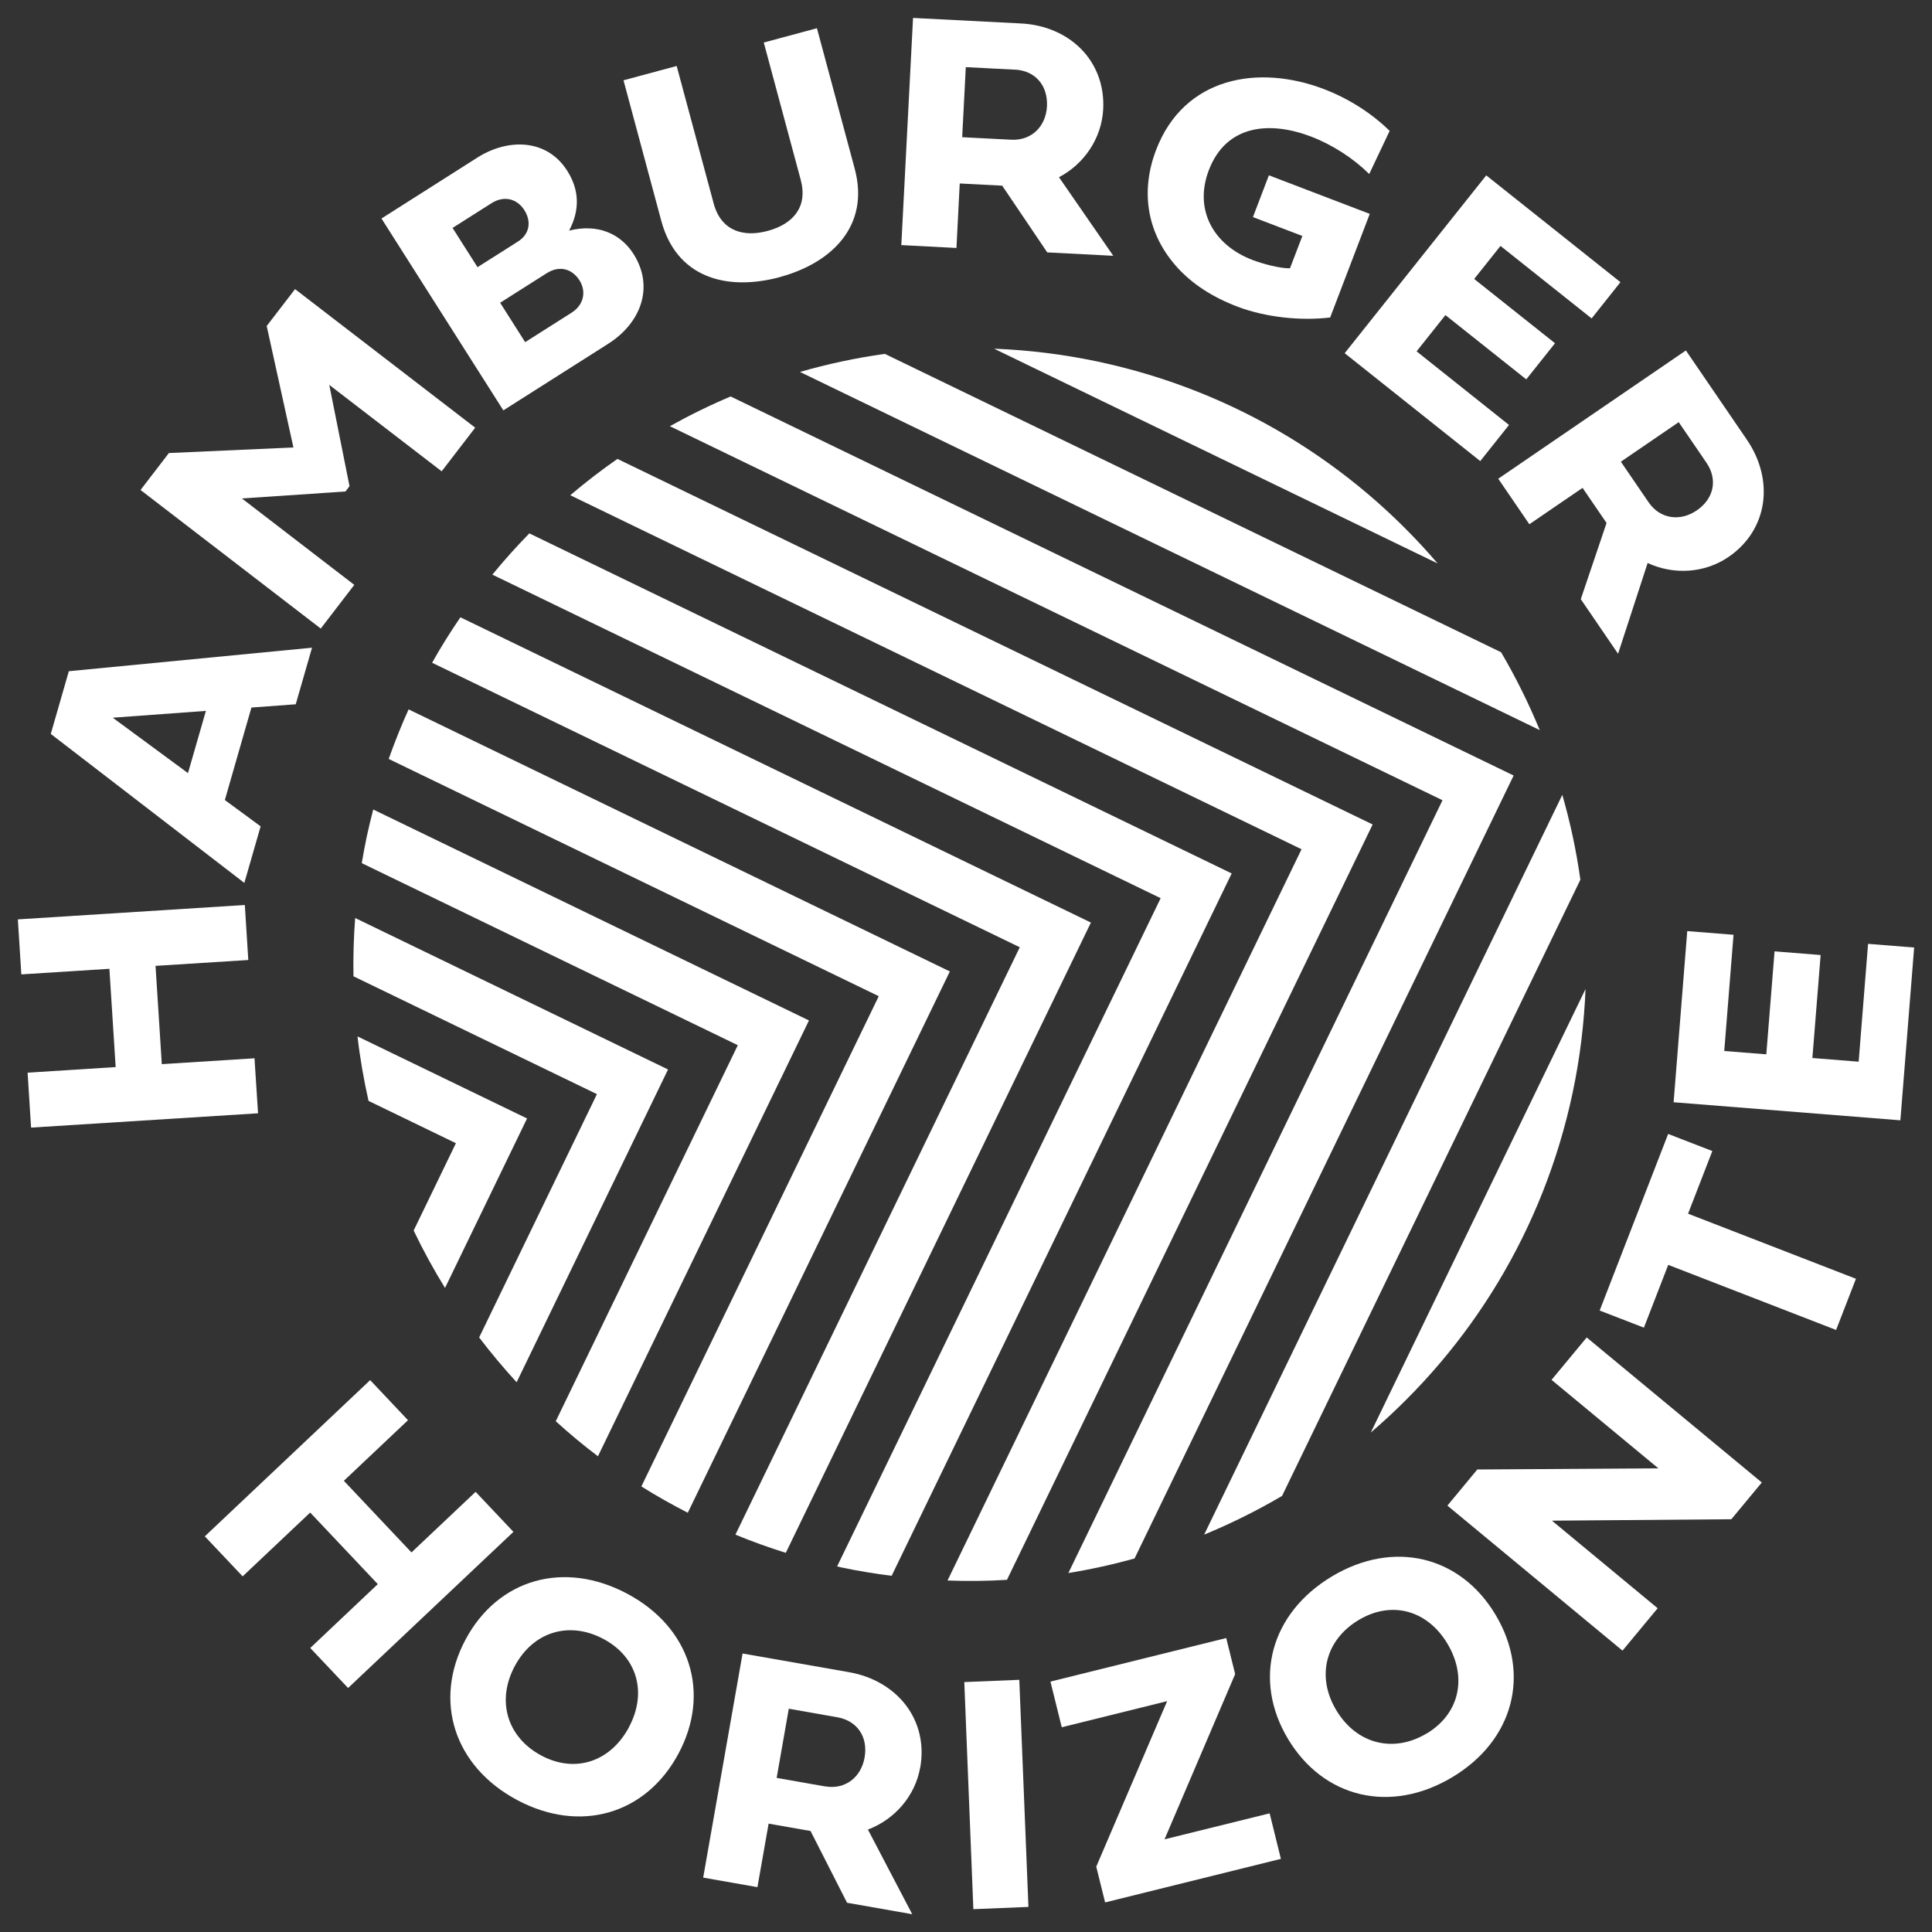 <?xml version="1.0" encoding="UTF-8"?>
<svg id="Ebene_1" xmlns="http://www.w3.org/2000/svg" xmlns:xlink="http://www.w3.org/1999/xlink" version="1.1" viewBox="0 0 2834.6 2834.6">
  <rect x="0" y="0" width="2834.6" height="2834.6" fill="#333333" stroke="none"/>
  <!-- Generator: Adobe Illustrator 29.3.1, SVG Export Plug-In . SVG Version: 2.1.0 Build 151)  -->
  <defs>
    <style>
      .st0 {
        fill: #fff;
      }
    </style>
  </defs>
  <g>
    <path class="st0" d="M2243.8,769.2l78.1-53.4,35.2,51.5-37.8,111.8,54.7,80.1,43.4-133.2c37.2,17.4,82.9,15.6,118.6-8.8,58.2-39.8,67.5-112.8,26.9-172.2l-89.4-130.8-275.3,188.2,45.6,66.7h0ZM2463,619.4l40.6,59.4c16.8,24.5,11.3,52.7-14.2,70.1-23.7,16.2-53.4,13.3-70.7-12.1l-40.6-59.4,85-58.1h-.1Z"/>
    <polygon class="st0" points="2214 623.5 2078.4 515.5 2120.7 462.3 2239.3 556.6 2281.5 503.6 2162.9 409.3 2201.5 360.8 2335.2 467.2 2377.5 414 2180.6 257.3 1972.9 518.2 2171.8 676.5 2214 623.5"/>
    <polygon class="st0" points="237.4 1561.3 228.2 1417.1 364.3 1408.5 359.2 1327.8 26.2 1348.9 31.3 1429.6 160.5 1421.4 169.7 1565.6 40.5 1573.8 45.6 1654.4 378.6 1633.4 373.4 1552.7 237.4 1561.3"/>
    <polygon class="st0" points="697.8 2188.8 603.7 2277.7 504.5 2172.6 598.6 2083.7 543.1 2024.9 300.5 2254.1 356 2312.8 455.1 2219.2 554.3 2324.2 455.2 2417.9 510.7 2476.6 753.3 2247.5 697.8 2188.8"/>
    <path class="st0" d="M382.4,1212.4l-52.5-38.6,39-135.7,65-4.8,23.9-83-356.8,34.5-26.5,92,284,218.6,23.9-83ZM275.8,1134.3l-110.4-81.3,136.7-10-26.3,91.3Z"/>
    <path class="st0" d="M1727.7,392.9c22.3,24.3,51.6,43.2,87.9,57,40.6,15.5,92.6,21.2,136,15.9l58.1-152-148-56.6-23.4,61.3,72.5,27.7-18.2,47.5c-15.6.1-40.5-6.8-55-12.3-57.1-21.8-86.3-73.5-64-131.8,25.7-67.2,89.9-72.1,149.8-49.3,31.9,12.2,62.6,32.3,85.5,55l30-63.3c-27.6-26.9-61.2-47.8-96.5-61.3-95.7-36.6-205.1-18.2-246.2,89.3-23.8,62.2-12.8,124.3,31.5,172.8h0Z"/>
    <polygon class="st0" points="519.8 858.1 354.9 731.3 506.9 721.1 512.8 713.3 483.1 564.7 648 691.5 697.2 627.5 432.9 424.2 391.3 478.3 430.5 656.5 247.8 664.7 206.2 718.9 470.6 922.2 519.8 858.1"/>
    <path class="st0" d="M892.6,504.2c47.7-30.3,67.6-83.1,37-131.4-19.1-30.1-52.6-44.9-94.6-34.5,16-30.3,15.1-59.6-2.8-87.8-29.6-46.7-86.4-48.1-131.8-19.3l-140.7,89.4,178.8,281.5,154.3-98h-.2ZM664,334.4l57.2-36.3c18.5-11.7,37.5-6.4,48,10,10.7,16.8,8.1,35.3-9.3,46.3l-59.3,37.6-36.6-57.6h0ZM802,400.9c18.5-11.7,37.1-7,48.2,10.4,10.1,15.9,6.8,35.8-11.5,47.4l-68.2,43.3-36.7-57.8,68.2-43.3Z"/>
    <polygon class="st0" points="1708.6 2698.6 1812.2 2456.2 1799.1 2403.3 1541.2 2467.2 1557.8 2534.2 1712.4 2495.9 1608.4 2738.7 1621.4 2791.2 1879.3 2727.3 1862.8 2660.5 1708.6 2698.6"/>
    <path class="st0" d="M1954.3,2312.8c-90.4,54.2-116.5,151.6-64.7,238.3,52.1,87.1,150.7,110.6,241.1,56.4,90.1-53.9,115.6-151.4,63.5-238.4-51.8-86.7-149.8-110.2-239.9-56.3h0ZM2093.2,2543.3c-49.1,29.4-103.1,15.3-132.7-34.2-29.4-49.1-16.1-102.9,33-132.3,48.3-28.9,100.7-14.4,130.1,34.7,29.6,49.6,17.8,103-30.4,131.9h0Z"/>
    <polygon class="st0" points="2788.2 1643.7 2808.4 1390.2 2740.8 1384.8 2727 1557.7 2659.1 1552.3 2671.2 1401.2 2603.6 1395.8 2591.5 1546.9 2529.8 1542 2543.4 1371.5 2475.5 1366.1 2455.5 1617.2 2788.2 1643.7"/>
    <polygon class="st0" points="2276.4 2024.5 2433.1 2154.3 2167.5 2156 2123.6 2209 2380.5 2421.8 2432.1 2359.6 2277 2231.1 2540.2 2229 2584.9 2175.1 2328 1962.3 2276.4 2024.5"/>
    <path class="st0" d="M920.5,2338.4c-92.9-49.6-189.8-21.9-237.4,67-47.8,89.4-17.3,185.9,75.5,235.5,92.4,49.4,189.1,21.3,236.9-68.1,47.6-89,17.4-185-75-234.4ZM922.9,2534c-27.2,50.9-79.1,68.2-128.7,41.7-50.4-27-66.1-80.5-38.9-131.3,27-50.4,79.9-66.6,130.3-39.6,49.6,26.5,64.1,78.8,37.2,129.2h.1Z"/>
    <polygon class="st0" points="2512.3 1688.8 2447.5 1663.7 2347 1922.8 2411.9 1947.9 2447.6 1855.8 2693.9 1951.3 2723 1876.2 2476.7 1780.7 2512.3 1688.8"/>
    <path class="st0" d="M1350.2,2593.1c12.2-69.5-33.6-127.2-104.5-139.7l-156.2-27.4-57.8,328.8,79.6,14,16.4-93.2,61.5,10.8,53.6,105.3,95.6,16.8-65-124.2c38.5-14.5,69.2-48.5,76.7-91.1h.1ZM1210.5,2621l-71-12.5,17.8-101.5,71,12.5c29.3,5.1,45.6,28.7,40.2,59.2-5,28.3-27.8,47.5-58.1,42.2h0Z"/>
    <path class="st0" d="M1403.3,363.7l4.8-94.5,62.3,3.2,66.1,97.9,96.9,5-79.7-115.3c36.4-19,62.7-56.6,64.9-99.8,3.6-70.4-48.8-122.1-120.7-125.8l-158.3-8.1-17.2,333.3,80.7,4.2h.2ZM1488.9,102.1c29.7,1.5,48.7,22.9,47.2,53.9-1.5,28.7-21.8,50.5-52.5,49l-71.9-3.7,5.3-102.8,71.9,3.7h0Z"/>
    <path class="st0" d="M1144.4,406.4c74.2-20,132.5-73.8,109.6-158.9l-55.4-206.1-78,21,54.3,201.8c10.3,38.4-10.2,64.3-48.6,74.6-36,9.7-68.4-.1-79.2-40.2l-54.3-201.8-78,21,55.4,206.1c22,82.1,93.9,104.2,174.3,82.6h-.1Z"/>
    <polygon class="st0" points="1414.8 2467.9 1428.1 2801.1 1508.9 2797.8 1495.5 2464.6 1414.8 2467.9"/>
  </g>
  <g>
    <path class="st0" d="M653,1889.5l120.3-248.5-248.8-120.4c3.7,32,9.2,63.5,16.2,94.6l128.2,62.1-62,128.1c13.8,28.9,29.2,57,46,84.2h0Z"/>
    <path class="st0" d="M1186.9,1497.2l-639.3-309.5c-3.4,13.1-6.6,26.3-9.5,39.7-2.8,13-5.1,26-7.3,39l551.7,267.1-267.1,551.7c19.8,18,40.4,35.2,61.9,51.4l309.6-639.4h0Z"/>
    <path class="st0" d="M776.6,782.6c-18.9,19.3-37,39.5-54.2,60.5l980.5,474.7-474.7,980.4c2.3.5,4.5,1.1,6.7,1.6,24.5,5.2,48.9,9.1,73.3,12.2l498.9-1030.5-1030.6-499h0Z"/>
    <path class="st0" d="M1393.6,1425.3l-794.1-384.5c-10.7,23.6-20.4,47.9-29.2,72.7l719,348.1-348.3,719.3c22,13.8,44.8,26.6,68.1,38.6l384.5-794.2h0Z"/>
    <path class="st0" d="M2292.2,1166.2l-525.5,1085.4c39.4-16.3,77.6-35.2,114.3-56.8l437.7-904.1c-5.9-42.3-14.8-83.9-26.5-124.5h0Z"/>
    <path class="st0" d="M980.1,1569.1l-459-222.2c-2.2,28.7-3,57.2-2.5,85.5l357.2,172.9-172.8,357c17.3,22.7,35.6,44.6,55,65.7l222.2-459h-.1Z"/>
    <path class="st0" d="M1600.4,1353.5l-924.9-447.8c-14.7,21.5-28.7,43.7-41.5,66.7l862.2,417.4-417.2,861.8c24.1,9.9,48.6,18.8,73.9,26.7l447.7-924.8h-.2Z"/>
    <path class="st0" d="M1173.7,545.7l1085.4,525.5c-16.3-39.4-35.2-77.6-56.7-114.2l-904.2-437.8c-42.3,5.9-83.9,14.8-124.5,26.5h0Z"/>
    <path class="st0" d="M2011.3,2101.7c145.7-124.8,253.2-296.5,296.1-498.7,10.8-50.9,16.8-101.7,18.9-152l-315,650.6h0Z"/>
    <path class="st0" d="M2109.3,826.7c-124.8-145.8-296.6-253.3-498.7-296.2-50.9-10.8-101.7-16.9-152.1-18.9l650.8,315.1Z"/>
    <path class="st0" d="M2014,1209.7L905.9,673.3c-23.9,16.6-47,34.4-69.2,53.3l1072.9,519.4-519.4,1072.9c29.3,1.1,58.4.8,87.2-1l536.5-1108.2h0Z"/>
    <path class="st0" d="M2220.7,1137.8l-1148.7-556.1c-30.6,12.9-60.3,27.5-89.2,43.6l1133.6,548.8-548.9,1133.8c32.9-5.3,65.3-12.5,97.1-21.3l556.2-1148.8h0Z"/>
  </g>
</svg>
